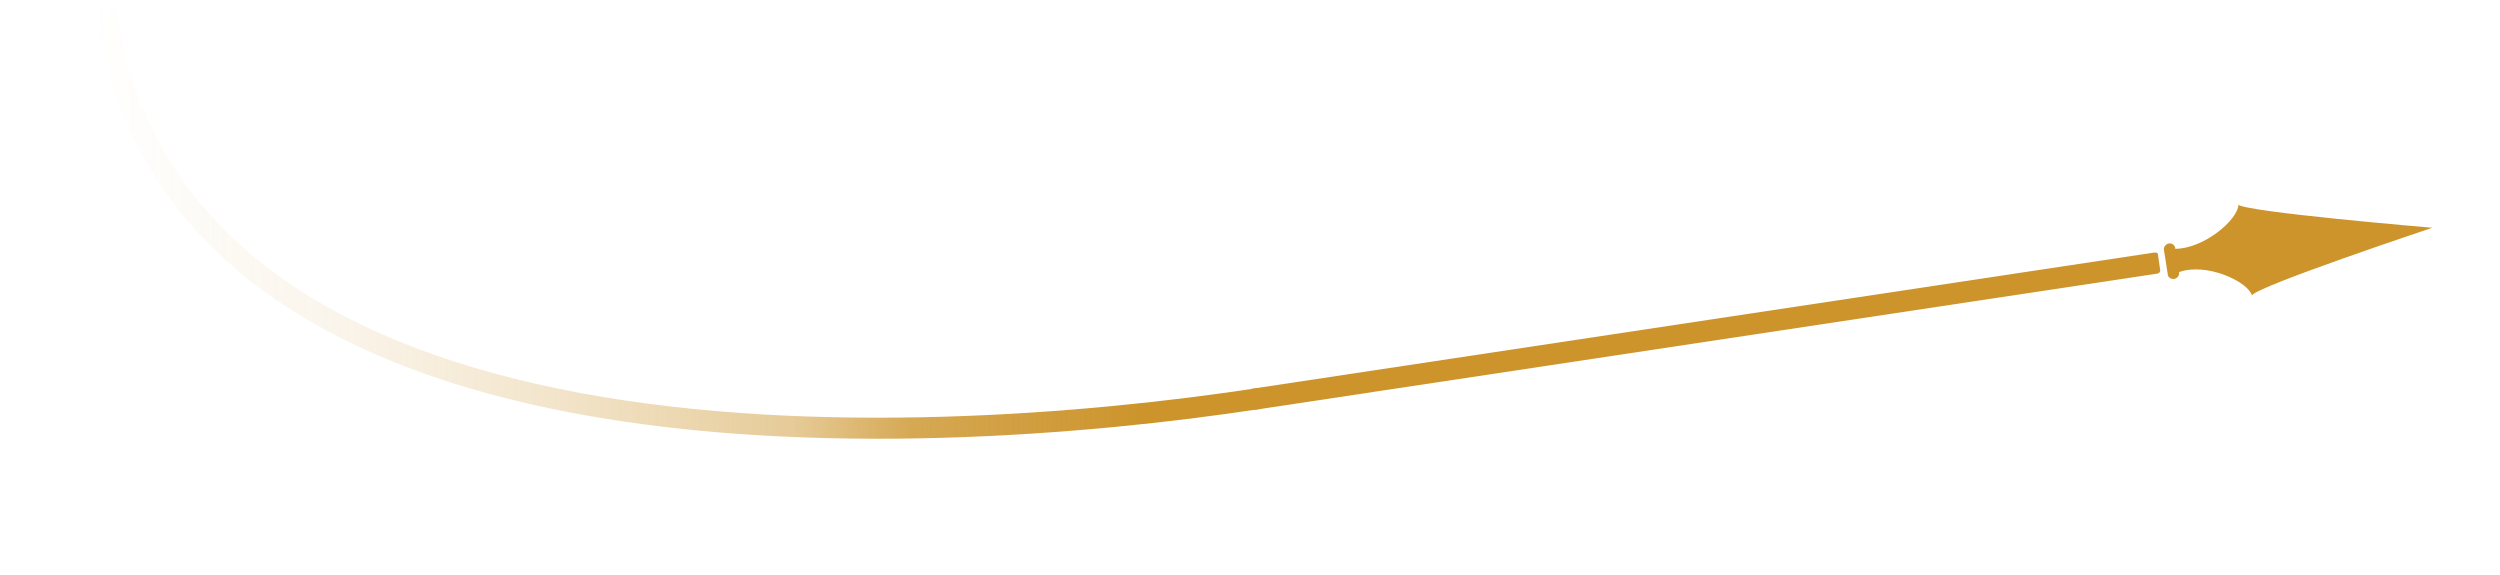 <svg xmlns="http://www.w3.org/2000/svg" xmlns:xlink="http://www.w3.org/1999/xlink" id="Layer_1" data-name="Layer 1" viewBox="0 0 332.6 76.5"><defs><style>      .cls-1 {        fill: #cc942b;        stroke-width: 0px;      }      .cls-2 {        fill: none;        stroke: url(#linear-gradient);        stroke-miterlimit: 10;        stroke-width: 2.8px;      }    </style><linearGradient id="linear-gradient" x1="12.6" y1="29.6" x2="167.8" y2="29.6" gradientUnits="userSpaceOnUse"><stop offset="0" stop-color="#cc942b" stop-opacity="0"></stop><stop offset=".2" stop-color="rgba(204, 148, 43, .3)" stop-opacity=".3"></stop><stop offset=".4" stop-color="rgba(204, 148, 43, .5)" stop-opacity=".5"></stop><stop offset=".6" stop-color="rgba(204, 148, 43, .7)" stop-opacity=".7"></stop><stop offset=".7" stop-color="rgba(204, 148, 43, .9)" stop-opacity=".9"></stop><stop offset=".9" stop-color="rgba(204, 148, 43, 1)" stop-opacity="1"></stop><stop offset="1" stop-color="#cc942b"></stop></linearGradient></defs><path class="cls-1" d="M297.8,27.2c0,2-4.6,5.9-8.4,5.9h0c0-.5-.5-.8-.9-.7s-.7.5-.6.9l.5,3.2c0,.4.5.7.9.6s.7-.5.6-.9h0c3.6-1.3,9.1,1.2,9.7,3.1.6-1.2,24-9,24-9,0,0-25-2.1-25.9-3.1h0Z"></path><path class="cls-1" d="M286.6,33.6c.3,0,.5,0,.5.3l.3,2.1c0,.2-.2.4-.4.4l-119.9,18.1c-.3,0-.5,0-.5-.3l-.3-2.1c0-.2.2-.4.4-.4l119.9-18.1Z"></path><path class="cls-2" d="M14,1c8.9,64.1,107.8,59,153.6,52"></path></svg>